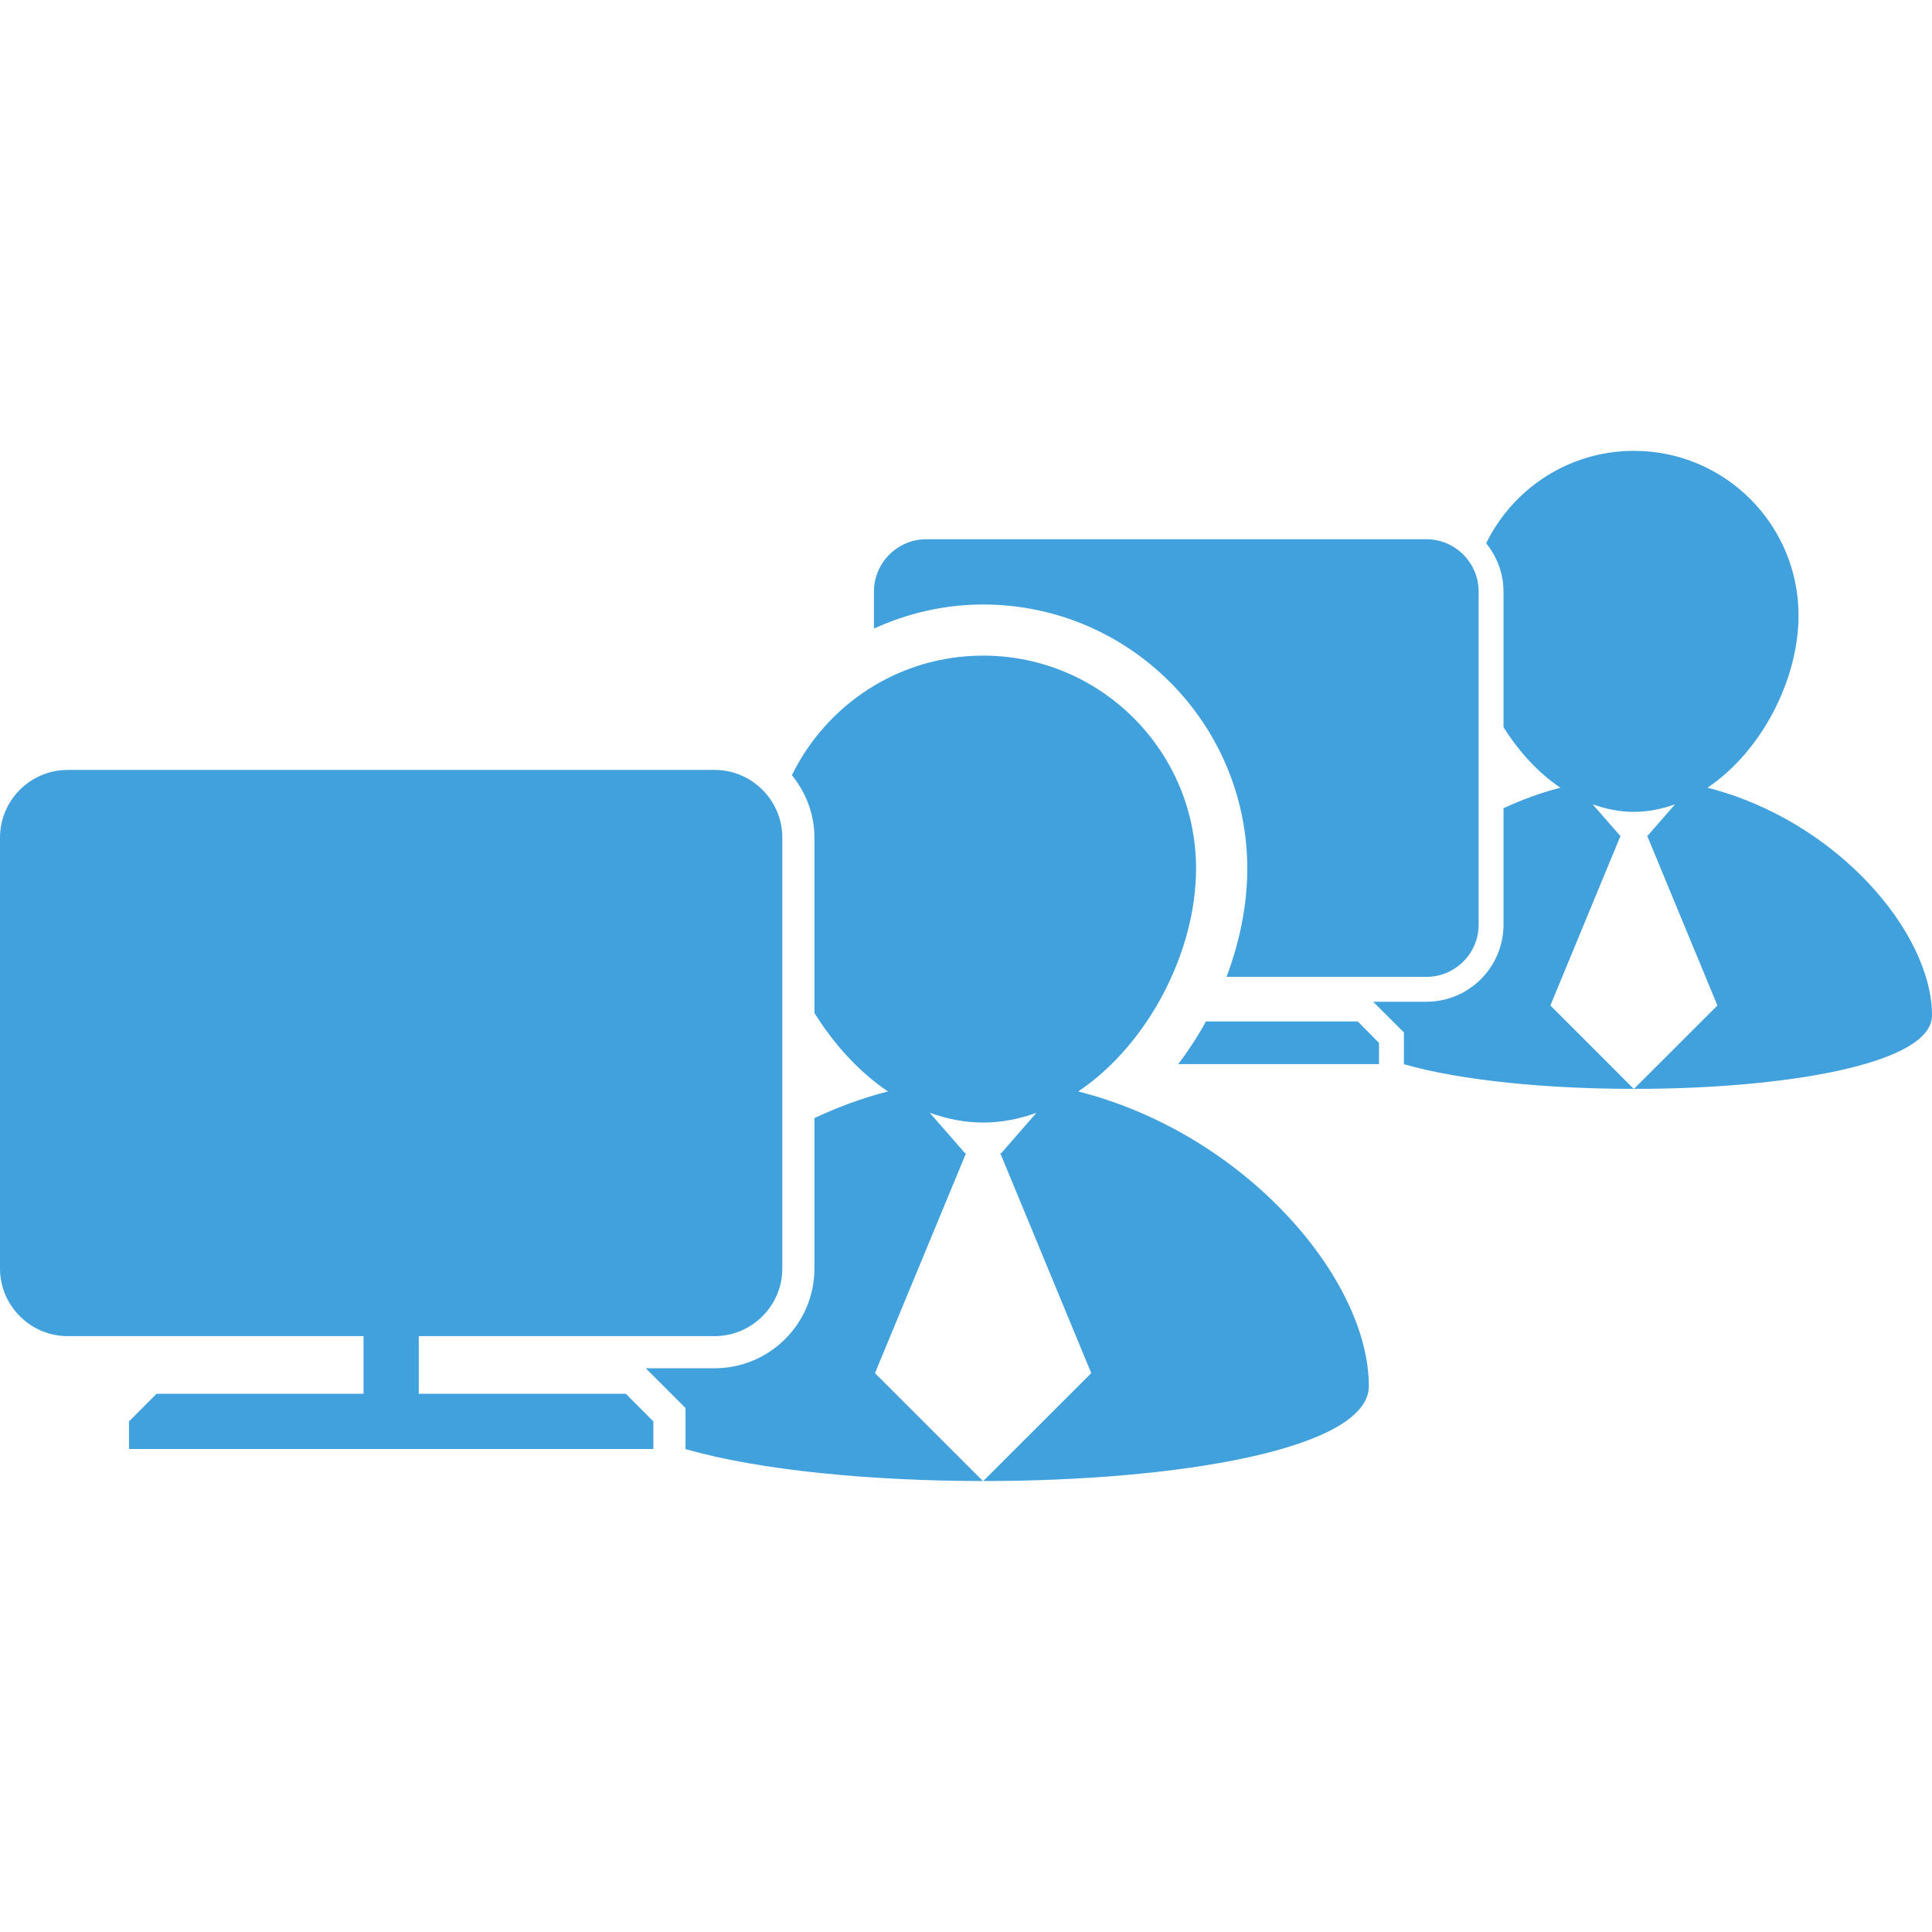 <svg xmlns="http://www.w3.org/2000/svg" xmlns:xlink="http://www.w3.org/1999/xlink" fill="#41a1dd" id="Capa_1" width="800px" height="800px" viewBox="0 0 226.175 226.176" xml:space="preserve"><g id="SVGRepo_bgCarrier" stroke-width="0"></g><g id="SVGRepo_tracerCarrier" stroke-linecap="round" stroke-linejoin="round"></g><g id="SVGRepo_iconCarrier"> <g> <g> <polygon points="191.285,127.482 191.297,127.471 191.273,127.471 "></polygon> <path d="M199.895,92.217c6.309-4.25,10.656-12.625,10.656-20.164c0-10.644-8.623-19.272-19.267-19.272 c-7.611,0-14.169,4.415-17.299,10.817c1.248,1.553,2.027,3.504,2.027,5.648v15.877c1.778,2.829,4.031,5.331,6.661,7.094 c-2.325,0.588-4.542,1.428-6.661,2.402v13.625c0,4.978-4.043,9.028-9.03,9.028h-6.229l3.599,3.598v3.715 c6.705,1.924,16.812,2.887,26.908,2.887l-9.761-9.762l8.227-19.893h-0.085l-3.197-3.66c1.553,0.555,3.16,0.886,4.829,0.886 c1.674,0,3.282-0.332,4.822-0.886l-3.19,3.66h-0.086l8.233,19.893l-9.768,9.762c17.439,0.012,34.891-2.85,34.891-8.599 C226.182,109.16,214.996,96.053,199.895,92.217z"></path> <path d="M146.018,101.695c0,4.21-0.877,8.538-2.43,12.666h23.395c3.373,0,6.12-2.746,6.12-6.117V69.252 c0-3.37-2.747-6.123-6.12-6.123h-58.55c-3.367,0-6.123,2.753-6.123,6.123v4.335c3.928-1.796,8.251-2.819,12.781-2.819 C132.147,70.768,146.018,84.642,146.018,101.695z"></path> <path d="M141.183,119.572c-0.956,1.748-2.058,3.416-3.245,5h23.498v-2.484l-2.49-2.51h-17.763V119.572z"></path> <polygon points="115.091,173.395 115.097,173.383 115.079,173.383 "></polygon> <path d="M126.228,127.774c8.172-5.492,13.792-16.331,13.792-26.086c0-13.768-11.167-24.935-24.929-24.935 c-9.843,0-18.332,5.711-22.384,13.993c1.623,2.015,2.637,4.54,2.637,7.313v20.532c2.295,3.666,5.215,6.899,8.607,9.183 c-3.008,0.768-5.87,1.839-8.607,3.118v17.609c0,6.437-5.237,11.68-11.691,11.68h-8.056l4.652,4.651v4.811 c8.68,2.491,21.75,3.733,34.818,3.739l-12.638-12.629l10.662-25.745h-0.113l-4.134-4.737c2.009,0.719,4.092,1.145,6.253,1.145 c2.159,0,4.238-0.42,6.235-1.139l-4.125,4.731h-0.106l10.649,25.745l-12.638,12.629c22.569,0.006,45.136-3.696,45.136-11.125 C160.236,149.695,145.762,132.731,126.228,127.774z"></path> <path d="M49.024,163.165v-6.747h34.635c4.36,0,7.925-3.562,7.925-7.916V98.06c0-4.363-3.565-7.925-7.925-7.925H7.919 C3.562,90.135,0,93.69,0,98.06v50.442c0,4.348,3.562,7.916,7.919,7.916h34.638v6.747H18.326l-3.228,3.239v3.228h61.391v-3.228 l-3.23-3.239H49.024z"></path> </g> </g> </g></svg>